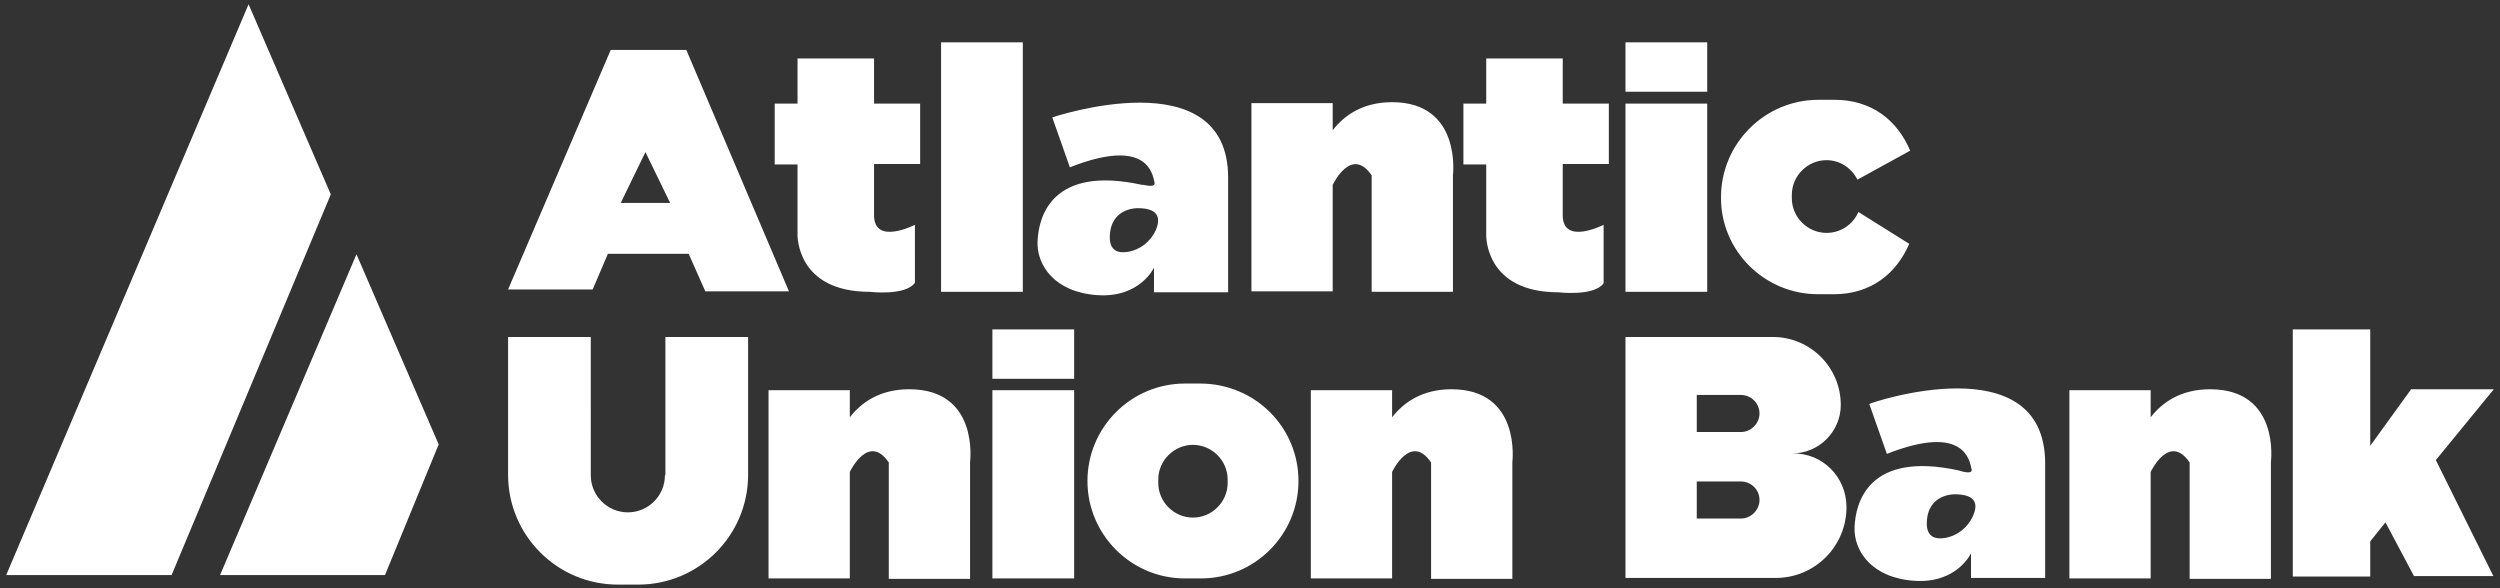 <?xml version="1.0" encoding="utf-8"?>
<!-- Generator: Adobe Illustrator 25.4.1, SVG Export Plug-In . SVG Version: 6.00 Build 0)  -->
<svg version="1.1" id="Layer_1" xmlns="http://www.w3.org/2000/svg" xmlns:xlink="http://www.w3.org/1999/xlink" x="0px" y="0px"
	 viewBox="0 0 526 123.8" style="enable-background:new 0 0 526 123.8;" xml:space="preserve">
<rect x="0" y="0" width="526" height="123.8" fill="#333333" stroke="none"/>
<style type="text/css">
	.st0{fill:#FFFFFF;}
</style>
<path class="st0" d="M69.6,40.9L36.1,121H1.3L52.3,0.9L69.6,40.9z M46.3,121H81l11.3-27.5L75,53.5L46.3,121z M124.7,60.9h-17.8
	l21.6-50.4h15.9l21.6,50.8h-17.6l-3.5-7.9h-17L124.7,60.9z M130.6,42.7H141l-5.2-10.7L130.6,42.7z M167.8,49.3
	c0,0-0.4,12.1,15.2,12.1c0,0,7.5,0.9,9.5-1.9V47.3c0,0-8.6,4.4-8.6-2c0-2,0-6.1,0-10.8h9.7V21.8h-9.7c0-5.4,0-9.5,0-9.5h-16.1v9.5
	H163v12.8h4.8V49.3z M328.8,12.3h-16.1v9.5h-4.8v12.8h4.8v14.8c0,0-0.4,12.1,15.2,12.1c0,0,7.5,0.9,9.5-1.9V47.3c0,0-8.6,4.4-8.6-2
	c0-2,0-6.1,0-10.8h9.7V21.8h-9.7C328.8,16.4,328.8,12.3,328.8,12.3z M215.2,8.9H198v52.5h17.2V8.9z M359.2,21.8H342v39.6h17.2V21.8z
	 M359.2,8.9H342v10.4h17.2V8.9z M208.8,121.7H226V82.1h-17.2V121.7z M208.8,79.7H226V69.3h-17.2V79.7z M242.9,38.3
	c-0.4-1.5-1.3-9.6-17.8-3.1l-3.7-10.5c0,0,37-12.5,37,12.7c0,22.1,0,23.9,0,24.1h-15.6v-5.2c0,0-2.9,6.4-11.9,5.8
	c-9-0.6-12.8-6.3-12.6-11.3c0.2-5.1,2.9-16.1,22-11.9C240.3,38.7,243.3,39.8,242.9,38.3z M239.4,43.8c0,0-5.7-0.2-5.9,5.9
	c-0.1,3.1,1.8,3.6,3.7,3.3c2.7-0.4,4.9-2.2,6-4.6C244.1,46.2,244.1,43.8,239.4,43.8z M430.3,97.5c0,22.1,0,23.9,0,24.1h-15.6v-5.2
	c0,0-2.9,6.4-11.9,5.8s-12.8-6.3-12.6-11.3c0.2-5.1,2.9-16.1,22-11.9c0,0,3.1,1.1,2.6-0.4c-0.4-1.5-1.3-9.6-17.8-3.1l-3.7-10.5
	C393.3,84.8,430.3,72.3,430.3,97.5z M411.3,104c0,0-5.7-0.2-5.9,5.9c-0.1,3.1,1.8,3.6,3.7,3.3c2.7-0.4,4.9-2.2,6-4.6
	C416.1,106.4,416.1,104,411.3,104z M280.4,38.9c0,0,3.9-8.3,8.2-2v24.5h17.1V36.9c0,0,1.9-15.4-12.8-15.4c-6.2,0-10.1,2.8-12.5,5.9
	v-5.7h-17.1v39.6h17.1V38.9z M305.4,81.9c-6.2,0-10.1,2.8-12.5,5.9v-5.7h-17.1v39.6h17.1V99.3c0,0,3.9-8.3,8.2-2v24.5h17.1V97.2
	C318.2,97.2,320.1,81.9,305.4,81.9z M465,81.9c-6.2,0-10.1,2.8-12.5,5.9v-5.7h-17.1v39.6h17.1V99.3c0,0,3.9-8.3,8.2-2v24.5h17.1
	V97.2C477.8,97.2,479.8,81.9,465,81.9z M191.3,81.9c-6.2,0-10.1,2.8-12.5,5.9v-5.7h-17.1v39.6h17.1V99.3c0,0,3.9-8.3,8.2-2v24.5
	h17.1V97.2C204.1,97.2,206.1,81.9,191.3,81.9z M273.2,101.2L273.2,101.2c0,11.3-9.2,20.5-20.5,20.5h-3.4c-11.3,0-20.5-9.2-20.5-20.5
	v0c0-11.3,9.2-20.5,20.5-20.5h3.4C264.1,80.8,273.2,89.9,273.2,101.2z M258.3,100.9c0-4-3.3-7.3-7.3-7.3h0c-4,0-7.3,3.3-7.3,7.3v0.7
	c0,4,3.3,7.3,7.3,7.3h0c4,0,7.3-3.3,7.3-7.3V100.9z M382.5,61.9h3.4c7.7,0,13.1-4.3,15.8-10.6L391,44.6c-1.1,2.6-3.7,4.4-6.7,4.4
	c-4,0-7.3-3.3-7.3-7.3v-0.7c0-4,3.3-7.3,7.3-7.3c2.9,0,5.3,1.7,6.5,4.1l11.1-6.1C399.2,25.3,393.8,21,386,21h-3.4
	c-11.3,0-20.5,9.2-20.5,20.5v0C362,52.7,371.2,61.9,382.5,61.9z M524.7,81.9h-17.4l-8.6,11.9V69.3h-16.3v52h16.3v-7.4l3.2-4l6,11.3
	h16.7l-12.1-24.4L524.7,81.9z M139.9,100c0,4.3-3.5,7.8-7.8,7.8c-4.3,0-7.8-3.5-7.8-7.8V70.9h-17.4v29c0,12.7,10.3,23.1,23.1,23.1
	h4.3c12.7,0,23.1-10.3,23.1-23.1v-29h-17.4V100z M388.5,106.7c0,8.2-6.6,14.9-14.9,14.9H342V95.3V70.9h31c7.9,0,14.3,6.4,14.3,14.3
	c0,5.6-4.6,10.2-10.2,10.2h0.1C383.5,95.3,388.5,100.4,388.5,106.7z M370.2,105.2c0-2.2-1.8-3.9-3.9-3.9H357v7.8h9.3
	C368.4,109.1,370.2,107.3,370.2,105.2z M370.2,87c0-2.2-1.8-3.9-3.9-3.9H357v7.8h9.3C368.4,90.9,370.2,89.1,370.2,87z"/>
</svg>
